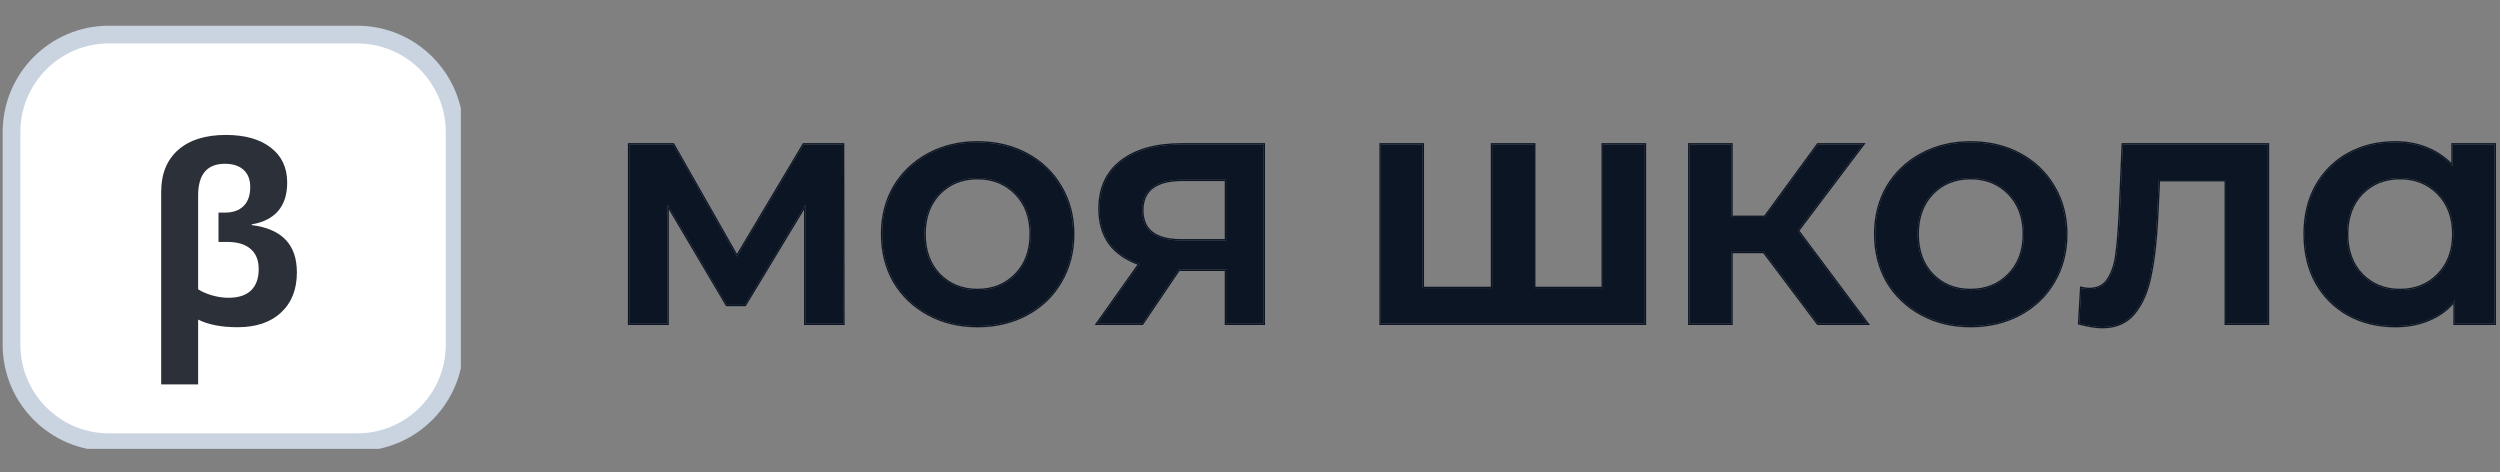 <svg width="217" height="41" viewBox="0 0 217 41" fill="none" xmlns="http://www.w3.org/2000/svg">
<rect x="0" y="0" width="217" height="41" fill="#808080" stroke="none"/>
<g clip-path="url(#clip0_2031_8)">
<path d="M30.769 2.808H9.231C4.557 2.808 0.769 6.596 0.769 11.269V29.731C0.769 34.404 4.557 38.193 9.231 38.193H30.769C35.442 38.193 39.231 34.404 39.231 29.731V11.269C39.231 6.596 35.442 2.808 30.769 2.808Z" fill="white"/>
<path d="M19.606 11.713C21.254 11.713 22.551 12.077 23.497 12.806C24.451 13.536 24.928 14.549 24.928 15.846C24.928 16.89 24.661 17.718 24.128 18.328C23.596 18.931 22.835 19.313 21.846 19.474V19.537C23.165 19.705 24.146 20.13 24.791 20.81C25.443 21.483 25.769 22.429 25.769 23.649C25.769 25.122 25.31 26.282 24.391 27.13C23.48 27.979 22.225 28.403 20.626 28.403C19.224 28.403 18.081 28.182 17.198 27.74V33.367H13.99V16.666C13.99 15.096 14.481 13.879 15.463 13.017C16.444 12.147 17.825 11.713 19.606 11.713ZM19.522 14.216C17.973 14.216 17.198 15.134 17.198 16.971V25.111C17.535 25.328 17.948 25.507 18.439 25.647C18.93 25.781 19.385 25.847 19.806 25.847C20.703 25.847 21.369 25.63 21.804 25.195C22.239 24.761 22.456 24.151 22.456 23.365C22.456 22.594 22.221 22.009 21.752 21.609C21.289 21.202 20.612 20.999 19.722 20.999H18.965V18.454H19.522C20.216 18.454 20.756 18.265 21.142 17.886C21.527 17.5 21.72 16.95 21.72 16.235C21.72 15.59 21.527 15.092 21.142 14.742C20.756 14.391 20.216 14.216 19.522 14.216Z" fill="#2C3038"/>
<path d="M31 3H9.462C4.788 3 1 6.788 1 11.461V29.923C1 34.596 4.788 38.385 9.462 38.385H31C35.673 38.385 39.462 34.596 39.462 29.923V11.461C39.462 6.788 35.673 3 31 3Z" stroke="#CAD3E0" stroke-width="1.538"/>
</g>
<path d="M69.906 28.092V17.783L64.663 26.462H63.091L57.936 17.754V28.092H54.617V12.541H58.431L63.965 22.268L69.76 12.541H73.167L73.196 28.092H69.906Z" fill="#0C1524"/>
<path fill-rule="evenodd" clip-rule="evenodd" d="M69.789 28.209V18.201L64.729 26.578H63.025L58.053 18.179V28.209H54.5V12.425H58.499L63.967 22.036L69.694 12.425H73.283L73.313 28.209H69.789ZM63.965 22.268L58.431 12.541H54.617V28.092H57.936V17.754L63.091 26.461H64.663L69.906 17.783V28.092H73.196L73.167 12.541H69.76L63.965 22.268Z" fill="#0C1524"/>
<path d="M84.845 28.296C83.272 28.296 81.855 27.956 80.593 27.277C79.331 26.597 78.341 25.656 77.623 24.452C76.924 23.229 76.575 21.851 76.575 20.317C76.575 18.783 76.924 17.414 77.623 16.21C78.341 15.007 79.331 14.065 80.593 13.386C81.855 12.706 83.272 12.367 84.845 12.367C86.437 12.367 87.864 12.706 89.126 13.386C90.388 14.065 91.368 15.007 92.067 16.21C92.786 17.414 93.145 18.783 93.145 20.317C93.145 21.851 92.786 23.229 92.067 24.452C91.368 25.656 90.388 26.597 89.126 27.277C87.864 27.956 86.437 28.296 84.845 28.296ZM84.845 25.18C86.185 25.18 87.291 24.734 88.165 23.84C89.039 22.947 89.475 21.773 89.475 20.317C89.475 18.861 89.039 17.686 88.165 16.793C87.291 15.9 86.185 15.453 84.845 15.453C83.505 15.453 82.399 15.9 81.525 16.793C80.671 17.686 80.244 18.861 80.244 20.317C80.244 21.773 80.671 22.947 81.525 23.84C82.399 24.734 83.505 25.18 84.845 25.18Z" fill="#0C1524"/>
<path fill-rule="evenodd" clip-rule="evenodd" d="M77.522 24.51C76.812 23.268 76.458 21.869 76.458 20.317C76.458 18.765 76.812 17.375 77.522 16.152L77.523 16.151C78.252 14.929 79.258 13.973 80.538 13.283C81.819 12.594 83.255 12.25 84.845 12.25C86.454 12.25 87.9 12.594 89.181 13.283C90.461 13.973 91.458 14.929 92.168 16.151C92.897 17.375 93.261 18.764 93.261 20.317C93.261 21.869 92.897 23.268 92.168 24.511C91.458 25.734 90.461 26.69 89.181 27.379C87.9 28.069 86.454 28.413 84.845 28.413C83.255 28.413 81.819 28.069 80.538 27.379C79.258 26.69 78.252 25.734 77.523 24.512L77.522 24.51ZM92.067 24.452C92.786 23.229 93.145 21.851 93.145 20.317C93.145 18.783 92.786 17.414 92.067 16.211C91.368 15.007 90.388 14.065 89.126 13.386C87.864 12.706 86.437 12.367 84.845 12.367C83.272 12.367 81.855 12.706 80.593 13.386C79.331 14.065 78.341 15.007 77.623 16.211C76.924 17.414 76.575 18.783 76.575 20.317C76.575 21.851 76.924 23.229 77.623 24.452C78.341 25.656 79.331 26.597 80.593 27.277C81.855 27.956 83.272 28.296 84.845 28.296C86.437 28.296 87.864 27.956 89.126 27.277C90.388 26.597 91.368 25.656 92.067 24.452ZM84.845 25.064C86.156 25.064 87.232 24.628 88.082 23.759C88.931 22.891 89.359 21.748 89.359 20.317C89.359 18.886 88.931 17.742 88.082 16.874C87.232 16.006 86.156 15.57 84.845 15.57C83.534 15.57 82.459 16.005 81.609 16.874C80.779 17.742 80.36 18.885 80.36 20.317C80.36 21.748 80.779 22.892 81.609 23.759C82.459 24.628 83.534 25.064 84.845 25.064ZM81.525 23.84C80.671 22.947 80.244 21.773 80.244 20.317C80.244 18.861 80.671 17.686 81.525 16.793C82.399 15.9 83.505 15.453 84.845 15.453C86.185 15.453 87.291 15.9 88.165 16.793C89.039 17.686 89.475 18.861 89.475 20.317C89.475 21.773 89.039 22.947 88.165 23.84C87.291 24.734 86.185 25.18 84.845 25.18C83.505 25.18 82.399 24.734 81.525 23.84Z" fill="#0C1524"/>
<path d="M109.686 12.541V28.092H106.424V23.404H102.318L99.144 28.092H95.242L98.911 22.909C97.785 22.52 96.921 21.928 96.319 21.132C95.737 20.317 95.445 19.317 95.445 18.133C95.445 16.347 96.076 14.968 97.338 13.997C98.6 13.027 100.338 12.541 102.551 12.541H109.686ZM102.668 15.599C100.318 15.599 99.144 16.482 99.144 18.249C99.144 19.997 100.28 20.87 102.551 20.87H106.424V15.599H102.668Z" fill="#0C1524"/>
<path fill-rule="evenodd" clip-rule="evenodd" d="M109.802 12.425V28.209H106.308V23.52H102.38L99.206 28.209H95.016L98.727 22.967C97.654 22.572 96.818 21.985 96.226 21.202L96.224 21.2C95.625 20.361 95.329 19.337 95.329 18.133C95.329 16.315 95.973 14.901 97.267 13.905C98.556 12.914 100.322 12.425 102.551 12.425H109.802ZM98.797 22.868C98.835 22.882 98.873 22.895 98.911 22.909L95.242 28.092H99.144L102.318 23.404H106.424V28.092H109.686V12.541H102.551C100.338 12.541 98.6 13.027 97.338 13.997C96.076 14.968 95.445 16.346 95.445 18.133C95.445 19.317 95.737 20.317 96.319 21.132C96.9 21.901 97.726 22.48 98.797 22.868ZM100.095 16.355C99.543 16.77 99.26 17.394 99.26 18.249C99.26 19.095 99.534 19.713 100.067 20.122C100.605 20.537 101.427 20.753 102.551 20.753H106.308V15.716H102.668C101.504 15.716 100.653 15.935 100.095 16.355ZM102.668 15.599C100.318 15.599 99.144 16.482 99.144 18.249C99.144 19.996 100.28 20.87 102.551 20.87H106.424V15.599H102.668Z" fill="#0C1524"/>
<path d="M142.768 12.541V28.092H119.849V12.541H123.49V25.005H129.518V12.541H133.158V25.005H139.128V12.541H142.768Z" fill="#0C1524"/>
<path fill-rule="evenodd" clip-rule="evenodd" d="M142.885 12.425V28.209H119.733V12.425H123.606V24.889H129.401V12.425H133.275V24.889H139.012V12.425H142.885ZM139.128 25.005H133.158V12.541H129.518V25.005H123.49V12.541H119.849V28.092H142.768V12.541H139.128V25.005Z" fill="#0C1524"/>
<path d="M153.107 21.86H150.282V28.092H146.642V12.541H150.282V18.832H153.194L157.795 12.541H161.698L156.048 20.026L162.076 28.092H157.795L153.107 21.86Z" fill="#0C1524"/>
<path fill-rule="evenodd" clip-rule="evenodd" d="M157.795 28.092L153.107 21.86H150.282V28.092H146.642V12.541H150.282V18.831H153.194L157.795 12.541H161.698L156.048 20.026L162.076 28.092H157.795ZM156.194 20.026L162.309 28.209H157.737L153.049 21.977H150.398V28.209H146.525V12.425H150.398V18.715H153.135L157.736 12.425H161.932L156.194 20.026Z" fill="#0C1524"/>
<path d="M171.046 28.296C169.473 28.296 168.056 27.956 166.794 27.277C165.532 26.597 164.542 25.656 163.824 24.452C163.125 23.229 162.775 21.851 162.775 20.317C162.775 18.783 163.125 17.414 163.824 16.21C164.542 15.007 165.532 14.065 166.794 13.386C168.056 12.706 169.473 12.367 171.046 12.367C172.638 12.367 174.065 12.706 175.327 13.386C176.588 14.065 177.569 15.007 178.268 16.21C178.987 17.414 179.345 18.783 179.345 20.317C179.345 21.851 178.987 23.229 178.268 24.452C177.569 25.656 176.588 26.597 175.327 27.277C174.065 27.956 172.638 28.296 171.046 28.296ZM171.046 25.18C172.385 25.18 173.492 24.734 174.366 23.84C175.239 22.947 175.676 21.773 175.676 20.317C175.676 18.861 175.239 17.686 174.366 16.793C173.492 15.9 172.385 15.453 171.046 15.453C169.706 15.453 168.6 15.9 167.726 16.793C166.872 17.686 166.445 18.861 166.445 20.317C166.445 21.773 166.872 22.947 167.726 23.84C168.6 24.734 169.706 25.18 171.046 25.18Z" fill="#0C1524"/>
<path fill-rule="evenodd" clip-rule="evenodd" d="M163.722 24.51C163.012 23.268 162.659 21.869 162.659 20.317C162.659 18.765 163.013 17.375 163.723 16.152L163.724 16.151C164.453 14.929 165.459 13.973 166.739 13.283C168.019 12.594 169.456 12.25 171.046 12.25C172.654 12.25 174.101 12.594 175.381 13.283C176.662 13.973 177.659 14.929 178.368 16.151C179.099 17.375 179.462 18.764 179.462 20.317C179.462 21.869 179.099 23.268 178.368 24.511C177.659 25.734 176.662 26.69 175.381 27.379C174.101 28.069 172.654 28.413 171.046 28.413C169.456 28.413 168.019 28.069 166.739 27.379C165.459 26.69 164.453 25.734 163.724 24.512L163.722 24.51ZM178.268 24.452C178.987 23.229 179.346 21.851 179.346 20.317C179.346 18.783 178.987 17.414 178.268 16.211C177.569 15.007 176.588 14.065 175.327 13.386C174.065 12.706 172.638 12.367 171.046 12.367C169.473 12.367 168.056 12.706 166.794 13.386C165.532 14.065 164.542 15.007 163.824 16.211C163.125 17.414 162.775 18.783 162.775 20.317C162.775 21.851 163.125 23.229 163.824 24.452C164.542 25.656 165.532 26.597 166.794 27.277C168.056 27.956 169.473 28.296 171.046 28.296C172.638 28.296 174.065 27.956 175.327 27.277C176.588 26.597 177.569 25.656 178.268 24.452ZM171.046 25.064C172.356 25.064 173.433 24.628 174.282 23.759C175.131 22.891 175.56 21.748 175.56 20.317C175.56 18.886 175.131 17.742 174.282 16.874C173.433 16.006 172.356 15.57 171.046 15.57C169.735 15.57 168.66 16.005 167.81 16.874C166.98 17.742 166.561 18.885 166.561 20.317C166.561 21.748 166.98 22.892 167.81 23.759C168.659 24.628 169.735 25.064 171.046 25.064ZM167.726 23.84C166.872 22.947 166.445 21.773 166.445 20.317C166.445 18.861 166.872 17.686 167.726 16.793C168.6 15.9 169.706 15.453 171.046 15.453C172.385 15.453 173.492 15.9 174.366 16.793C175.239 17.686 175.676 18.861 175.676 20.317C175.676 21.773 175.239 22.947 174.366 23.84C173.492 24.734 172.385 25.18 171.046 25.18C169.706 25.18 168.6 24.734 167.726 23.84Z" fill="#0C1524"/>
<path d="M196.848 12.541V28.092H193.207V15.628H187.383L187.237 18.715C187.141 20.773 186.946 22.501 186.655 23.899C186.384 25.277 185.907 26.374 185.228 27.19C184.568 27.985 183.655 28.384 182.491 28.384C181.947 28.384 181.277 28.277 180.481 28.063L180.656 25.005C180.927 25.064 181.16 25.093 181.355 25.093C182.092 25.093 182.646 24.802 183.015 24.219C183.384 23.617 183.617 22.909 183.714 22.093C183.83 21.258 183.927 20.074 184.005 18.54L184.267 12.541H196.848Z" fill="#0C1524"/>
<path fill-rule="evenodd" clip-rule="evenodd" d="M196.964 12.425V28.209H193.091V15.745H187.494L187.354 18.721C187.256 20.782 187.061 22.516 186.769 23.922C186.494 25.313 186.013 26.43 185.318 27.264C184.633 28.09 183.684 28.5 182.49 28.5C181.932 28.5 181.252 28.391 180.451 28.176L180.36 28.151L180.547 24.863L180.68 24.891C180.947 24.949 181.172 24.976 181.355 24.976C182.056 24.976 182.57 24.703 182.916 24.157C183.274 23.572 183.503 22.881 183.598 22.079V22.077C183.714 21.247 183.811 20.067 183.888 18.535C183.888 18.535 183.888 18.535 183.888 18.535L184.155 12.425H196.964ZM184.005 18.54C183.927 20.074 183.83 21.258 183.714 22.093C183.617 22.909 183.384 23.617 183.015 24.219C182.645 24.802 182.092 25.093 181.355 25.093C181.188 25.093 180.994 25.071 180.771 25.029C180.734 25.021 180.695 25.014 180.656 25.005L180.481 28.063C181.277 28.277 181.946 28.384 182.49 28.384C183.655 28.384 184.567 27.985 185.228 27.189C185.907 26.374 186.383 25.277 186.655 23.899C186.946 22.501 187.141 20.773 187.237 18.715L187.383 15.628H193.207V28.092H196.847V12.541H184.267L184.005 18.54Z" fill="#0C1524"/>
<path d="M216.534 12.541V28.092H213.069V26.083C212.466 26.821 211.72 27.374 210.826 27.743C209.952 28.112 208.982 28.296 207.914 28.296C206.4 28.296 205.04 27.966 203.837 27.306C202.652 26.646 201.72 25.714 201.041 24.51C200.381 23.307 200.051 21.909 200.051 20.317C200.051 18.725 200.381 17.337 201.041 16.152C201.72 14.949 202.652 14.017 203.837 13.357C205.04 12.697 206.4 12.367 207.914 12.367C208.924 12.367 209.845 12.541 210.681 12.891C211.534 13.24 212.273 13.755 212.894 14.434V12.541H216.534ZM208.322 25.18C209.661 25.18 210.768 24.734 211.642 23.84C212.515 22.947 212.952 21.773 212.952 20.317C212.952 18.861 212.515 17.686 211.642 16.793C210.768 15.9 209.661 15.453 208.322 15.453C206.982 15.453 205.875 15.9 205.002 16.793C204.148 17.686 203.72 18.861 203.72 20.317C203.72 21.773 204.148 22.947 205.002 23.84C205.875 24.734 206.982 25.18 208.322 25.18Z" fill="#0C1524"/>
<path fill-rule="evenodd" clip-rule="evenodd" d="M216.651 12.425V28.209H212.952V26.397C212.375 27.031 211.681 27.515 210.87 27.851C209.982 28.226 208.995 28.413 207.914 28.413C206.382 28.413 205.003 28.078 203.781 27.408C202.578 26.737 201.629 25.79 200.94 24.568L200.939 24.566C200.268 23.343 199.935 21.925 199.935 20.317C199.935 18.708 200.268 17.3 200.94 16.096C201.629 14.874 202.577 13.926 203.78 13.255C205.003 12.584 206.382 12.25 207.914 12.25C208.937 12.25 209.874 12.427 210.725 12.783C211.504 13.102 212.188 13.556 212.777 14.144V12.425H216.651ZM212.894 14.434C212.855 14.392 212.817 14.351 212.777 14.31C212.181 13.692 211.482 13.219 210.681 12.891C209.845 12.541 208.924 12.367 207.914 12.367C206.4 12.367 205.04 12.697 203.837 13.357C202.652 14.017 201.72 14.949 201.041 16.152C200.381 17.337 200.051 18.725 200.051 20.317C200.051 21.909 200.381 23.307 201.041 24.51C201.72 25.714 202.652 26.646 203.837 27.306C205.04 27.966 206.4 28.296 207.914 28.296C208.982 28.296 209.952 28.112 210.826 27.743C211.663 27.397 212.371 26.89 212.952 26.221C212.992 26.176 213.03 26.13 213.069 26.083V28.092H216.534V12.541H212.894V14.434ZM208.322 25.064C209.632 25.064 210.708 24.628 211.558 23.759C212.407 22.891 212.836 21.748 212.836 20.317C212.836 18.886 212.407 17.742 211.558 16.874C210.708 16.006 209.632 15.57 208.322 15.57C207.011 15.57 205.936 16.005 205.086 16.874C204.256 17.742 203.837 18.885 203.837 20.317C203.837 21.748 204.256 22.892 205.086 23.759C205.935 24.628 207.011 25.064 208.322 25.064ZM205.002 23.84C204.148 22.947 203.72 21.773 203.72 20.317C203.72 18.861 204.148 17.686 205.002 16.793C205.875 15.9 206.982 15.453 208.322 15.453C209.661 15.453 210.768 15.9 211.642 16.793C212.515 17.686 212.952 18.861 212.952 20.317C212.952 21.773 212.515 22.947 211.642 23.84C210.768 24.734 209.661 25.18 208.322 25.18C206.982 25.18 205.875 24.734 205.002 23.84Z" fill="#0C1524"/>
<defs>
<clipPath id="clip0_2031_8">
<rect width="40" height="36.923" fill="white" transform="translate(0 2.038)"/>
</clipPath>
</defs>
</svg>
